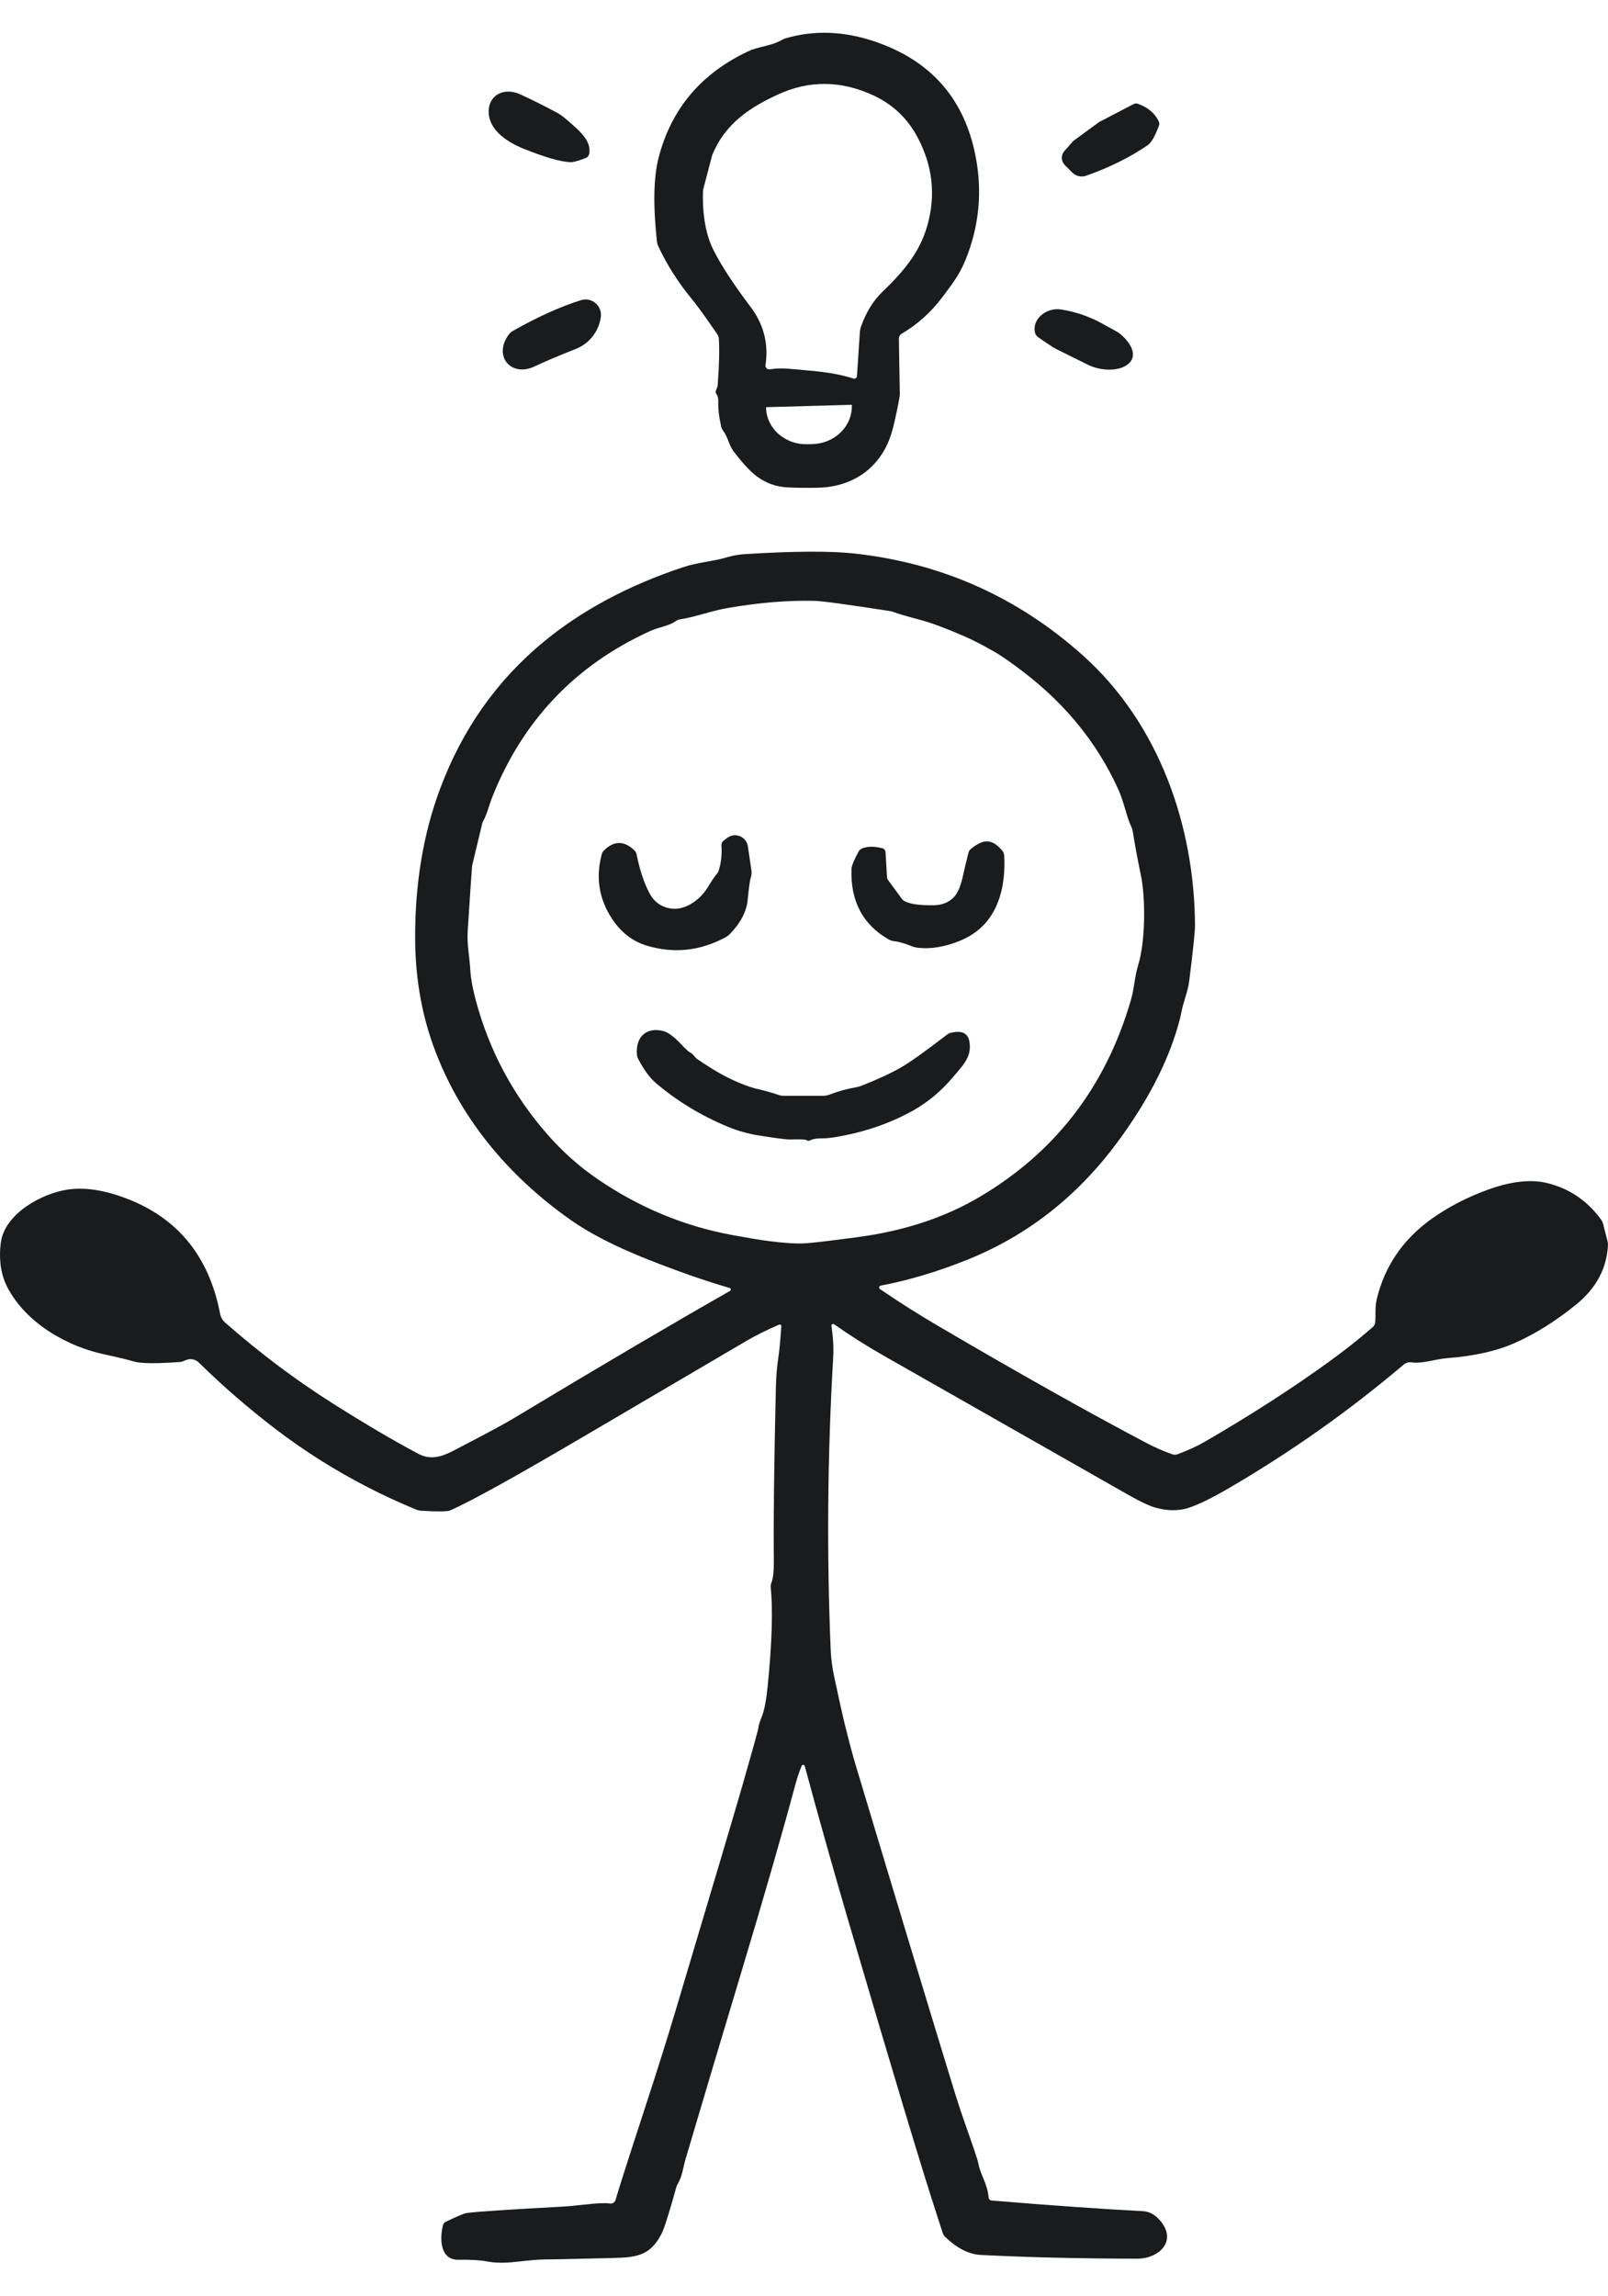 <svg width="454" height="648" viewBox="0 0 454 648" fill="none" xmlns="http://www.w3.org/2000/svg">
<path d="M253.799 95.377C253.782 95.652 253.866 100.927 254.052 111.203C254.07 111.85 253.573 114.442 252.562 118.976C251.887 122.011 251.027 124.508 249.979 126.469C247.557 130.995 243.981 134.189 239.251 136.053C236.723 137.047 233.923 137.575 230.853 137.637C227.712 137.708 224.854 137.677 222.281 137.544C219.122 137.384 216.251 136.346 213.669 134.429C211.859 133.08 209.69 130.746 207.161 127.428C205.71 125.524 205.617 123.461 204.126 121.491C203.889 121.176 203.721 120.817 203.633 120.44C203.003 117.76 202.724 115.333 202.795 113.159C202.813 112.334 202.649 111.7 202.302 111.256C202.01 110.892 201.983 110.471 202.223 109.991C202.48 109.45 202.617 109.02 202.635 108.7C203.052 102.968 203.159 98.594 202.955 95.577C202.92 95.114 202.763 94.673 202.502 94.299C200.386 91.264 197.91 87.577 195.235 84.276C191.304 79.467 188.158 74.493 185.798 69.356C185.63 68.994 185.522 68.603 185.478 68.198C184.369 57.975 184.52 50.105 185.931 44.585C189.454 30.805 197.883 20.773 211.22 14.491C214.361 13.014 217.636 13.08 220.817 11.23C221.091 11.071 221.386 10.941 221.695 10.844C229.868 8.43 238.395 8.754 247.277 11.816C262.336 17.007 271.595 27.158 275.056 42.269C277.327 52.163 276.786 61.8 273.432 71.179C272.518 73.752 271.484 75.984 270.331 77.874C269.559 79.134 268.126 81.144 266.032 83.904C262.775 88.207 258.942 91.641 254.532 94.206C254.322 94.328 254.146 94.499 254.019 94.703C253.891 94.907 253.816 95.138 253.799 95.377ZM240.955 106.824C241.066 106.858 241.183 106.867 241.298 106.85C241.412 106.833 241.522 106.79 241.618 106.725C241.714 106.659 241.794 106.573 241.852 106.473C241.91 106.373 241.945 106.26 241.953 106.145L242.765 93.833C242.801 93.224 242.926 92.623 243.138 92.049C244.584 88.039 246.576 84.817 249.114 82.386C255.064 76.663 259.629 71.285 261.786 63.779C264.27 55.145 263.352 46.782 259.03 38.689C256.191 33.365 252.034 29.438 246.559 26.909C237.561 22.757 228.603 22.544 219.619 26.683C211.327 30.503 204.658 35.069 201.105 43.72C201.087 43.764 201.069 43.813 201.051 43.867L198.522 53.543C198.496 53.623 198.482 53.703 198.482 53.783C198.278 60.66 199.272 66.268 201.464 70.607C203.62 74.893 207.112 80.239 211.939 86.645C215.63 91.544 217.028 97.005 216.132 103.03C216.106 103.194 216.12 103.362 216.173 103.52C216.225 103.678 216.315 103.821 216.435 103.938C216.554 104.055 216.7 104.142 216.86 104.192C217.02 104.243 217.19 104.255 217.356 104.228C219.113 103.935 220.977 103.887 222.946 104.082C229.162 104.694 234.606 104.84 240.955 106.824ZM240.33 114.237L216.438 114.903C216.416 114.903 216.394 114.907 216.373 114.916C216.353 114.925 216.335 114.938 216.32 114.954C216.305 114.971 216.293 114.99 216.286 115.011C216.279 115.032 216.276 115.054 216.278 115.076L216.291 115.143C216.373 117.937 217.646 120.583 219.832 122.499C222.018 124.416 224.938 125.446 227.951 125.365L229.415 125.325C232.432 125.242 235.295 124.051 237.374 122.015C239.453 119.978 240.579 117.262 240.503 114.464V114.397C240.503 114.375 240.498 114.353 240.489 114.333C240.48 114.312 240.468 114.294 240.451 114.279C240.435 114.264 240.416 114.253 240.395 114.246C240.374 114.238 240.352 114.236 240.33 114.237Z" fill="#1A1B1D"/>
<path d="M165.419 44.57C163.334 45.404 161.861 45.804 161 45.768C158.223 45.644 153.901 44.406 148.036 42.055C143.258 40.151 138.133 36.797 137.974 31.766C137.8 26.761 142.366 24.565 146.825 26.602C150.241 28.163 153.724 29.898 157.273 31.806C158.551 32.489 160.53 34.104 163.21 36.651C165.818 39.118 166.848 41.425 166.298 43.572C166.239 43.796 166.13 44.002 165.977 44.176C165.824 44.349 165.633 44.484 165.419 44.57Z" fill="#1A1B1D"/>
<path d="M310.328 34.441L320.058 29.37C320.246 29.269 320.452 29.21 320.664 29.197C320.875 29.183 321.086 29.215 321.282 29.29C324.086 30.293 326.043 31.939 327.152 34.228C327.248 34.425 327.303 34.639 327.312 34.857C327.321 35.075 327.285 35.291 327.205 35.492C326.096 38.456 325.053 40.275 324.077 40.95C319.037 44.392 313.238 47.272 306.681 49.588C306.007 49.827 305.279 49.87 304.582 49.712C303.885 49.554 303.246 49.202 302.741 48.696L300.638 46.58C300.12 46.065 299.817 45.371 299.793 44.64C299.768 43.908 300.023 43.193 300.505 42.64L302.901 39.938C302.998 39.823 303.105 39.725 303.22 39.645L310.182 34.534C310.226 34.499 310.275 34.467 310.328 34.441Z" fill="#1A1B1D"/>
<path d="M164.02 84.713C164.729 84.489 165.484 84.451 166.212 84.603C166.94 84.754 167.617 85.091 168.179 85.579C168.74 86.067 169.168 86.692 169.421 87.393C169.674 88.094 169.744 88.849 169.624 89.585L169.597 89.758C169.276 91.701 168.458 93.527 167.221 95.058C165.984 96.588 164.373 97.77 162.543 98.489C157.6 100.432 153.749 102.065 150.99 103.387C144.361 106.555 139.17 100.605 143.603 94.469C143.936 94.013 144.358 93.637 144.84 93.365C151.726 89.46 158.12 86.576 164.02 84.713Z" fill="#1A1B1D"/>
<path d="M292.226 93.897C291.308 89.93 295.567 86.736 299.48 87.322C303.517 87.934 307.355 89.229 310.993 91.208C313.993 92.832 315.634 93.75 315.918 93.963C319.019 96.306 322.347 101.111 317.196 103.547C314.707 104.731 310.434 104.545 307.266 102.988C300.966 99.891 297.648 98.231 297.31 98.01C295.145 96.581 293.712 95.605 293.011 95.081C292.616 94.789 292.338 94.369 292.226 93.897Z" fill="#1A1B1D"/>
<path d="M226.338 498.354C225.664 499.933 225.016 501.89 224.395 504.224C220.695 517.995 215.654 535.471 209.274 556.652C204.296 573.184 199.083 590.651 193.635 609.054C192.796 611.863 192.677 614.072 191.399 616.215C191.196 616.56 191.039 616.922 190.933 617.293C188.91 624.579 187.53 628.931 186.794 630.351C183.067 637.618 178.422 637.059 169.73 637.299C160.821 637.529 155.364 637.645 153.358 637.645C152.223 637.645 149.618 637.871 145.545 638.323C142.466 638.661 139.871 638.63 137.759 638.23C135.638 637.831 132.892 637.662 129.52 637.725C124.036 637.818 124.196 631.535 125.048 628.021C125.102 627.801 125.204 627.595 125.347 627.418C125.489 627.24 125.669 627.097 125.873 626.997C129.032 625.47 130.997 624.649 131.769 624.534C134.325 624.161 143.438 623.554 159.108 622.711C160.386 622.64 162.538 622.436 165.564 622.098C168.829 621.735 171.026 621.65 172.152 621.845C172.518 621.91 172.895 621.834 173.207 621.631C173.518 621.428 173.741 621.115 173.83 620.754C174.229 619.166 177.091 610.212 182.415 593.894C185.636 584.053 188.453 575.087 190.867 566.994C201.426 531.669 207.731 510.435 209.78 503.292C212.646 493.3 214.093 488.074 214.119 487.612C214.164 486.982 214.483 485.935 215.078 484.471C215.788 482.741 216.342 479.875 216.741 475.873C217.957 463.743 218.246 454.439 217.607 447.961C217.563 447.533 217.627 447.094 217.793 446.684C218.29 445.459 218.521 443.312 218.485 440.242C218.361 428.963 218.552 412.787 219.057 391.713C219.128 388.501 219.368 385.586 219.776 382.968C220.034 381.291 220.309 378.389 220.601 374.263C220.606 374.185 220.591 374.107 220.556 374.037C220.522 373.967 220.47 373.907 220.406 373.863C220.342 373.819 220.267 373.792 220.189 373.785C220.112 373.778 220.034 373.792 219.963 373.824C216.378 375.386 213.303 376.916 210.739 378.416C207.349 380.395 191.829 389.508 164.18 405.755C145.368 416.802 133.016 423.635 127.124 426.253C126.361 426.59 123.628 426.621 118.925 426.346C118.432 426.319 117.945 426.207 117.488 426.013C112.634 423.999 108.139 421.927 104.004 419.797C94.669 415.014 85.885 409.473 77.65 403.173C69.975 397.299 62.849 391.123 56.274 384.645C55.032 383.429 53.586 383.234 51.935 384.059C51.601 384.226 51.239 384.326 50.87 384.352C44.1 384.867 39.699 384.814 37.666 384.192C36.176 383.731 33.416 383.066 29.388 382.196C18.846 379.933 7.306 373.358 2.062 363.242C-0.041 359.156 -0.281 354.644 0.225 350.704C1.303 342.412 12.018 336.688 19.285 335.677C24.103 335.02 29.609 335.881 35.803 338.259C50.258 343.805 59.034 354.617 62.131 370.696C62.32 371.704 62.845 372.619 63.621 373.291C73.382 381.863 83.52 389.472 94.035 396.118C103.255 401.939 111.276 406.656 118.1 410.267C121.467 412.051 124.515 411.225 128.043 409.389C134.298 406.114 141.033 402.667 145.532 399.952C169.845 385.328 190.037 373.447 206.107 364.307C206.183 364.262 206.244 364.196 206.283 364.116C206.322 364.036 206.337 363.947 206.326 363.859C206.314 363.771 206.277 363.689 206.22 363.622C206.162 363.555 206.085 363.506 206 363.482C199.052 361.45 191.337 358.757 182.854 355.403C173.812 351.827 166.544 348.104 161.052 344.235C143.456 331.817 129.533 315.286 122.239 294.841C118.903 285.48 117.226 275.391 117.208 264.574C117.19 249.223 119.533 235.247 124.236 222.647C130.5 205.876 140.261 192.029 153.518 181.106C164.335 172.197 177.445 165.187 192.85 160.076C197.322 158.598 201.262 158.492 205.454 157.214C206.945 156.762 208.64 156.478 210.539 156.362C224.257 155.519 234.48 155.466 241.206 156.203C265.865 158.909 287.405 168.523 305.826 185.046C327.216 204.226 337.252 233.002 337.398 261.207C337.398 262.919 336.857 268.092 335.774 276.726C335.322 280.32 334.084 282.583 333.538 285.764C333.387 286.607 333.086 287.818 332.633 289.397C329.581 300.054 323.853 311.053 315.45 322.393C304.092 337.718 289.956 348.765 273.044 355.536C264.64 358.899 256.512 361.326 248.659 362.816C248.554 362.838 248.457 362.889 248.38 362.965C248.303 363.04 248.25 363.135 248.227 363.239C248.205 363.343 248.213 363.451 248.252 363.548C248.291 363.646 248.359 363.729 248.446 363.788C253.744 367.408 259.21 370.869 264.844 374.17C287.907 387.702 307.566 398.74 323.822 407.286C326.058 408.466 328.432 409.504 330.943 410.4C331.458 410.581 332.019 410.576 332.527 410.387C335.535 409.233 337.966 408.124 339.821 407.059C352.74 399.606 364.622 391.961 375.465 384.126C379.84 380.958 383.882 377.75 387.591 374.503C387.926 374.211 388.152 373.811 388.23 373.371C388.509 371.827 388.11 369.139 388.696 366.69C390.967 357.23 396.198 349.613 404.388 343.836C409.02 340.571 414.189 337.895 419.895 335.81C426.612 333.343 432.331 332.713 437.051 333.92C443.227 335.491 448.236 338.925 452.079 344.222C452.325 344.565 452.506 344.953 452.611 345.367L453.902 350.411C453.981 350.72 454.013 351.039 453.995 351.356C453.667 357.949 450.668 363.548 444.998 368.154C439.221 372.839 433.44 376.459 427.654 379.015C422.508 381.286 416.137 382.711 408.541 383.287C405.307 383.527 401.673 384.911 398.492 384.472C398.102 384.418 397.705 384.447 397.327 384.557C396.948 384.667 396.597 384.856 396.296 385.111C380.953 398.119 364.538 409.721 347.048 419.917C341.866 422.934 337.922 424.842 335.215 425.64C332.642 426.395 329.785 426.377 326.644 425.587C324.789 425.117 322.176 423.919 318.804 421.993C296.327 409.207 273.332 396.132 249.817 382.768C244.742 379.884 239.963 376.863 235.482 373.704C235.408 373.652 235.321 373.622 235.23 373.618C235.14 373.615 235.05 373.638 234.972 373.684C234.895 373.731 234.832 373.799 234.793 373.881C234.753 373.962 234.739 374.053 234.75 374.143C235.229 377.373 235.393 380.328 235.243 383.008C233.619 410.933 233.388 438.551 234.55 465.864C234.657 468.197 234.985 470.651 235.535 473.224C236.902 479.622 237.851 483.908 238.384 486.082C239.599 491.06 240.735 495.301 241.791 498.806C253.806 538.772 262.985 569.08 269.33 589.728C270.475 593.446 271.61 596.889 272.737 600.057C274.938 606.277 276.087 609.707 276.185 610.345C276.664 613.513 278.82 616.215 279.113 620.128C279.128 620.354 279.222 620.567 279.378 620.728C279.535 620.889 279.743 620.988 279.965 621.007C297.091 622.418 311.346 623.421 322.73 624.015C324.487 624.104 326.071 624.96 327.482 626.584C332.593 632.48 327.149 637.432 321.053 637.418C305.028 637.392 290.32 637.041 276.93 636.367C273.576 636.198 270.213 634.495 266.841 631.256C266.527 630.95 266.293 630.57 266.162 630.151C266.002 629.654 265.452 627.955 264.512 625.053C260.235 611.956 251.934 584.4 239.608 542.384C235.234 527.468 231.103 512.809 227.217 498.407C227.19 498.314 227.136 498.231 227.061 498.17C226.985 498.11 226.893 498.074 226.796 498.068C226.7 498.062 226.604 498.087 226.522 498.138C226.439 498.189 226.375 498.264 226.338 498.354ZM280.75 183.928C277.458 182.038 274.561 180.551 272.059 179.469C266.965 177.268 262.946 175.773 260 174.983C255.749 173.847 253.171 173.089 252.266 172.707C252.027 172.61 251.782 172.539 251.534 172.494C239.36 170.595 232.159 169.619 229.932 169.566C222.567 169.389 214.501 170.045 205.734 171.536C200.769 172.374 196.31 174.145 192.211 174.744C191.633 174.831 191.081 175.054 190.6 175.396C188.83 176.66 185.955 176.993 183.626 178.058C162.383 187.712 147.466 203.432 138.877 225.216C138.038 227.345 137.639 229.488 136.321 231.937C136.242 232.097 136.179 232.271 136.135 232.457L133.313 244.236C133.296 244.334 133.282 244.436 133.273 244.542C133.043 247.612 132.639 253.62 132.062 262.564C131.796 266.73 132.528 269.326 132.794 273.838C132.927 276.101 133.429 278.878 134.298 282.17C138.114 296.51 144.942 309.252 154.783 320.397C158.989 325.153 163.621 329.261 168.678 332.722C180.462 340.779 193.191 346.059 206.865 348.561C211.267 349.369 214.652 349.928 217.021 350.238C221.44 350.806 224.861 351.019 227.283 350.877C229.564 350.744 234.661 350.141 242.577 349.067C255.541 347.301 266.908 343.521 276.677 337.727C298.027 325.082 312.233 306.576 319.296 282.21C320.295 278.776 320.348 275.621 321.293 272.56C323.622 265.08 323.289 252.715 322.185 247.351C321.129 242.24 320.357 238.078 319.869 234.866C319.78 234.3 319.615 233.75 319.376 233.229C317.979 230.22 317.353 226.307 315.716 222.727C309.833 209.763 300.857 198.689 288.789 189.505C285.364 186.896 282.684 185.037 280.75 183.928Z" fill="#1A1B1D"/>
<path d="M205.376 236.423C205.885 236.052 206.481 235.819 207.107 235.745C207.732 235.672 208.366 235.762 208.947 236.005C209.528 236.249 210.036 236.638 210.422 237.136C210.809 237.633 211.06 238.222 211.152 238.845L212.151 245.58C212.264 246.34 212.191 247.113 211.938 247.83C211.716 248.433 211.436 250.478 211.099 253.966C210.78 257.267 209.094 260.483 206.041 263.616C205.68 263.986 205.267 264.296 204.817 264.534C197.629 268.376 190.238 269.157 182.642 266.877C178.587 265.661 175.286 263.101 172.739 259.197C169.11 253.642 168.156 247.626 169.878 241.148C169.982 240.721 170.203 240.33 170.517 240.017C173.329 237.221 176.182 237.195 179.075 239.937C179.421 240.257 179.654 240.677 179.74 241.135C180.628 245.571 181.857 249.249 183.427 252.169C184.679 254.503 186.591 255.9 189.164 256.362C193.317 257.107 197.616 254.032 199.826 250.412C200.997 248.486 201.831 247.248 202.328 246.698C202.599 246.401 202.8 246.046 202.913 245.66C203.614 243.468 203.872 241.099 203.685 238.552C203.665 238.3 203.709 238.047 203.814 237.816C203.919 237.586 204.081 237.385 204.284 237.235L205.376 236.423Z" fill="#1A1B1D"/>
<path d="M250.018 240.482L250.43 247.457C250.448 247.795 250.564 248.119 250.763 248.388L254.69 253.739C254.778 253.854 254.881 253.957 254.996 254.045C256.318 255.048 259.193 255.523 263.621 255.469C265.954 255.443 267.836 254.697 269.264 253.233C270.338 252.142 271.172 250.278 271.766 247.643C272.352 245.008 272.907 242.683 273.43 240.668C273.542 240.22 273.804 239.817 274.176 239.524C277.583 236.808 279.952 236.529 282.947 240.016C283.301 240.44 283.506 240.963 283.533 241.507C283.834 247.727 282.858 252.918 280.604 257.08C278.501 260.966 275.258 263.793 270.875 265.558C266.695 267.236 262.809 267.874 259.215 267.475C258.535 267.396 257.868 267.226 257.232 266.969C255.253 266.171 253.665 265.718 252.467 265.612C251.906 265.559 251.365 265.386 250.883 265.106C243.589 260.918 240.097 254.302 240.408 245.26C240.434 244.346 241.109 242.692 242.431 240.296C242.637 239.917 242.97 239.617 243.376 239.444C244.893 238.823 246.797 238.796 249.086 239.364C249.34 239.426 249.568 239.568 249.736 239.77C249.904 239.971 250.002 240.221 250.018 240.482Z" fill="#1A1B1D"/>
<path d="M194.834 297.011C195.242 297.198 195.717 297.632 196.258 298.316C196.435 298.545 196.646 298.743 196.884 298.901C199.821 300.898 202.284 302.42 204.271 303.467C207.98 305.41 211.188 306.697 213.894 307.327C216.06 307.832 218.007 308.383 219.738 308.977C220.231 309.153 220.749 309.243 221.268 309.243H232.396C233.012 309.243 233.621 309.13 234.192 308.91C236.792 307.926 239.277 307.238 241.646 306.847C242.213 306.75 242.766 306.594 243.297 306.382C247.964 304.536 251.717 302.788 254.557 301.137C257.033 299.7 261.336 296.63 267.468 291.927C267.74 291.716 268.053 291.566 268.386 291.487C271.598 290.68 273.382 291.572 273.737 294.163C274.309 298.289 272.086 300.432 268.852 304.225C265.604 308.023 261.931 311.076 257.831 313.383C251.256 317.074 243.847 319.594 235.603 320.943C234.379 321.147 233.256 321.249 232.236 321.249C230.559 321.249 229.445 321.422 228.895 321.768C228.696 321.89 228.465 321.948 228.233 321.936C228 321.924 227.776 321.843 227.591 321.702C227.369 321.542 225.878 321.497 223.118 321.568C222 321.595 218.988 321.209 214.081 320.41C211.099 319.931 208.193 319.102 205.363 317.921C197.909 314.825 191.187 310.738 185.198 305.663C183.45 304.181 181.773 301.892 180.166 298.795C179.982 298.443 179.869 298.054 179.834 297.65C179.394 292.579 182.549 289.77 187.234 290.955C188.61 291.301 190.34 292.583 192.425 294.802C193.667 296.124 194.47 296.86 194.834 297.011Z" fill="#1A1B1D"/>
</svg>
